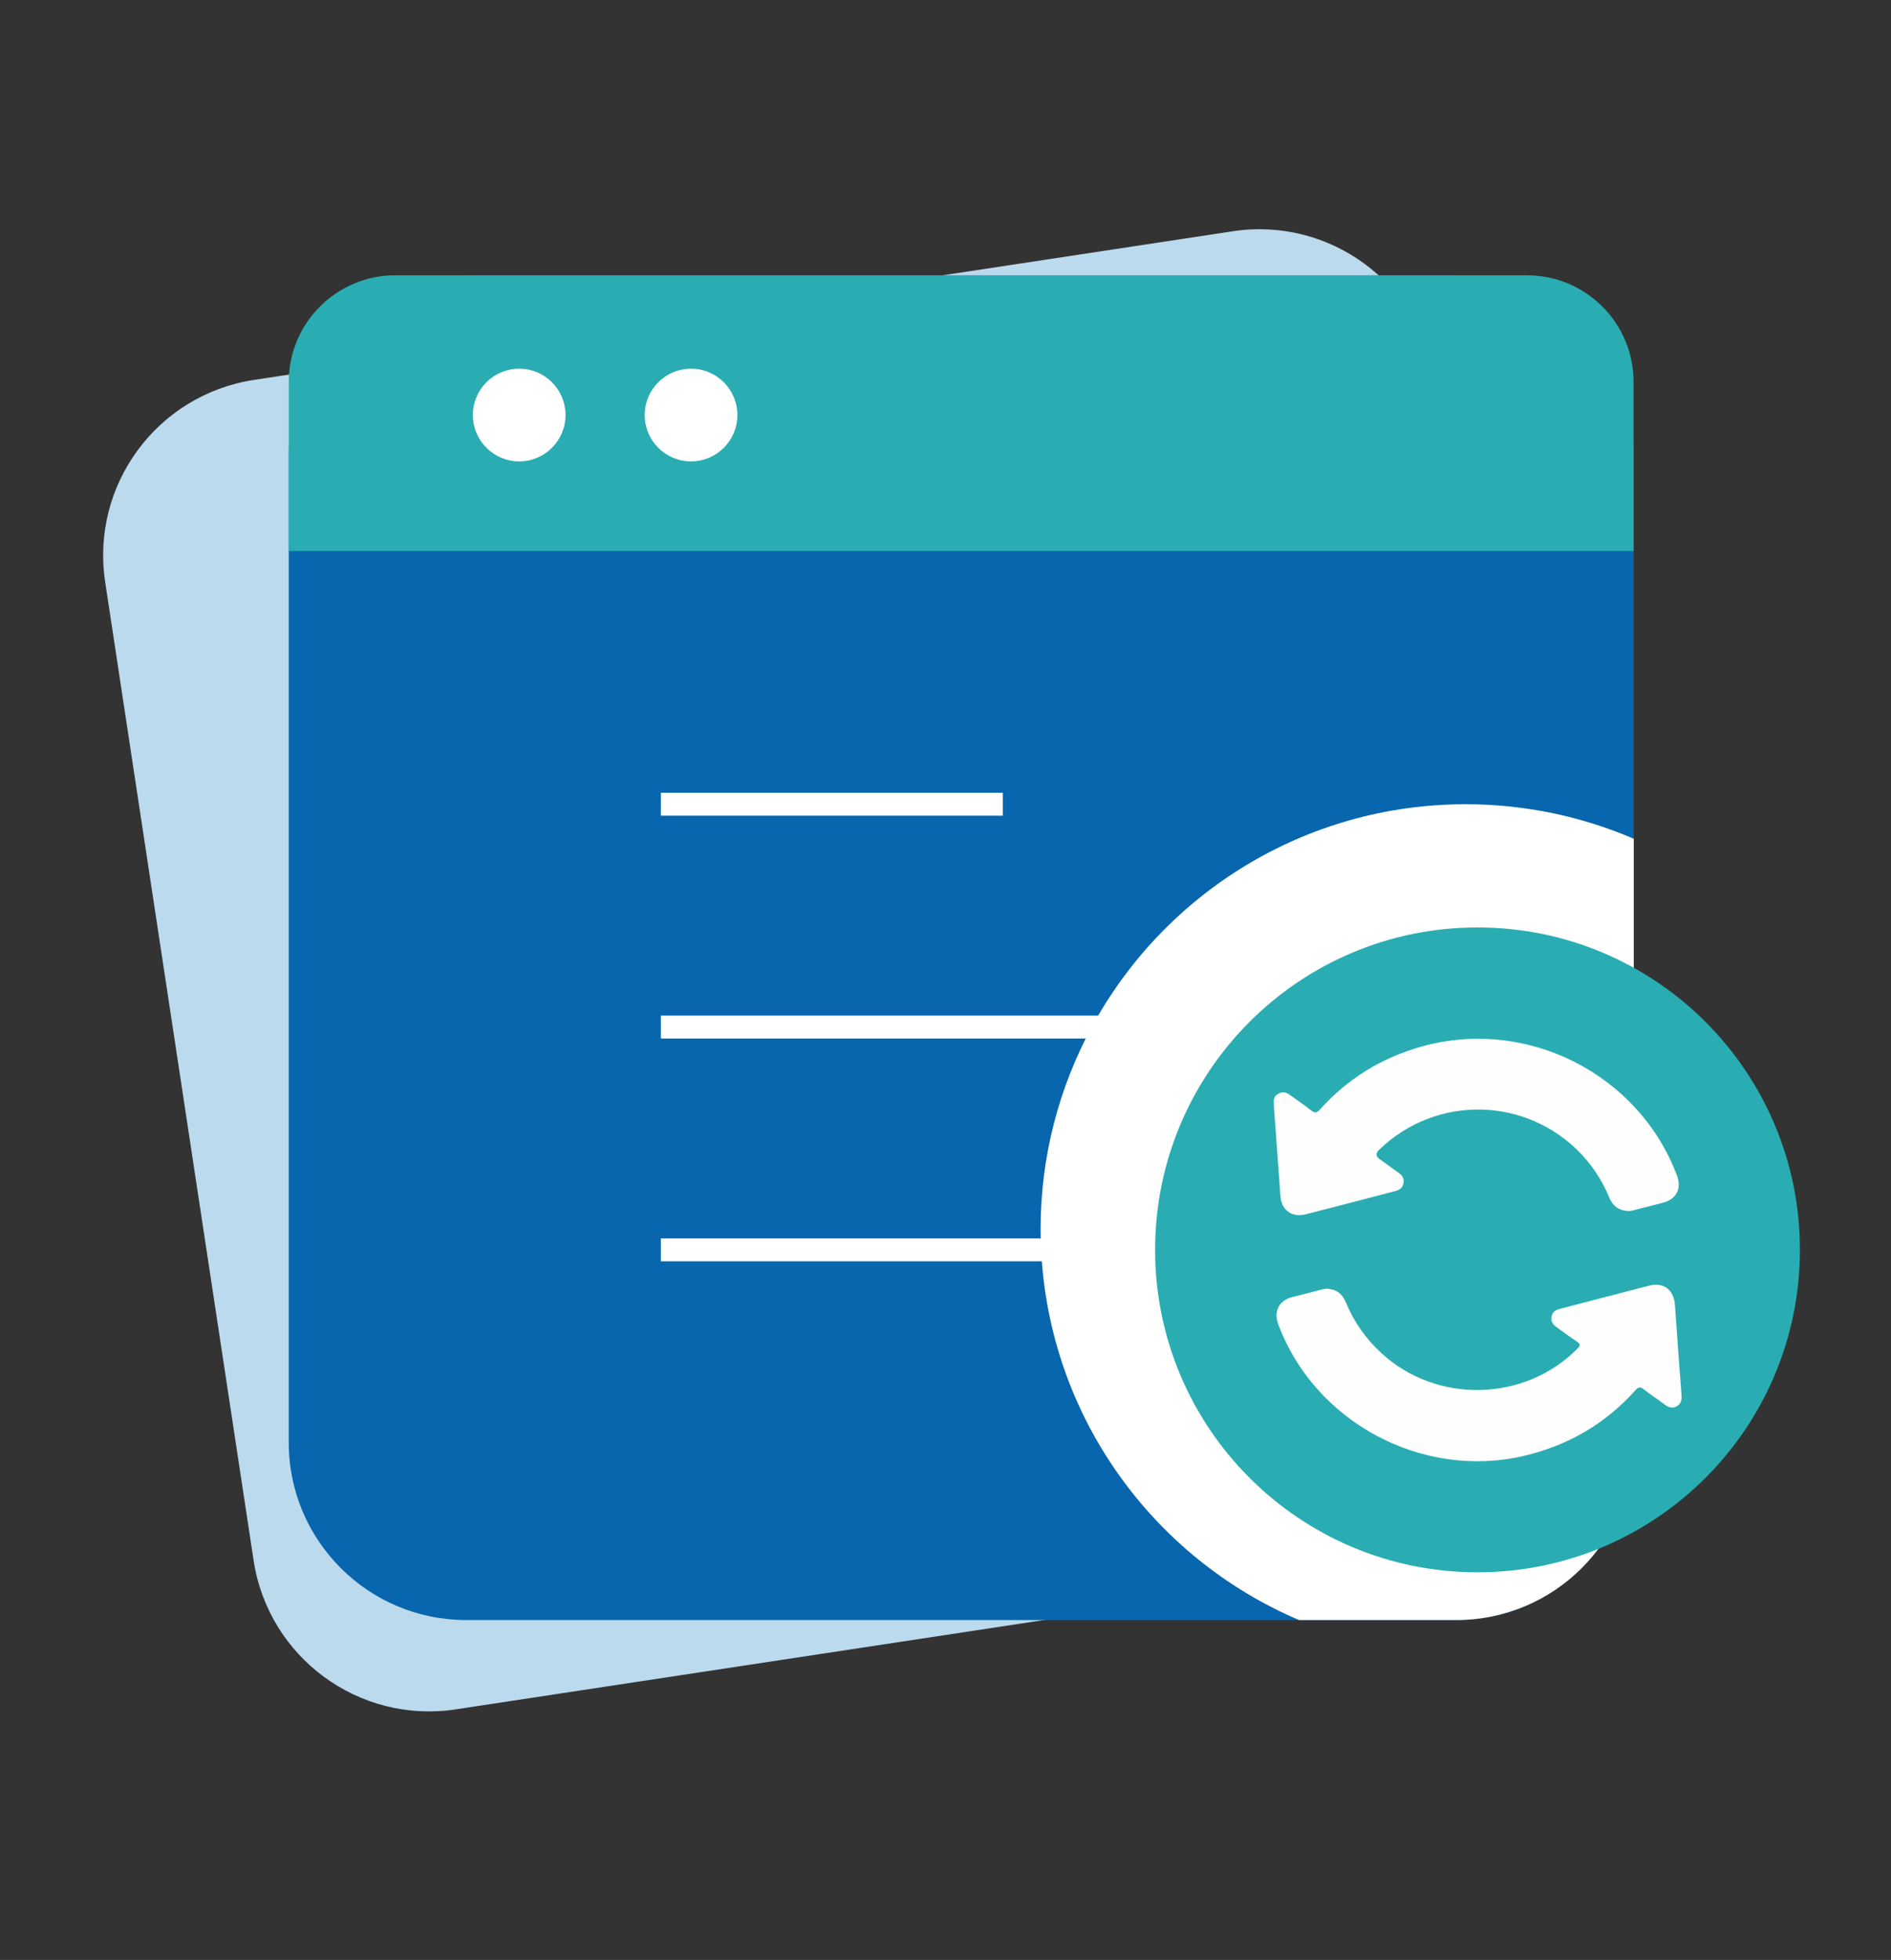 <svg width="165" height="171" viewBox="0 0 165 171" fill="none" xmlns="http://www.w3.org/2000/svg">
<rect x="0" y="0" width="165" height="171" fill="#333333" stroke="none"/>
<path d="M125.203 33.175L138.153 118.529C139.439 127.002 133.615 134.887 125.157 136.173L39.772 149.138C31.329 150.424 23.414 144.615 22.128 136.142L9.178 50.788C7.892 42.314 13.717 34.43 22.174 33.144L107.559 20.178C116.002 18.892 123.917 24.701 125.203 33.175Z" fill="#BCDAED"/>
<path d="M142.553 39.511V125.856C142.553 134.422 135.613 141.347 127.062 141.347H40.686C32.135 141.347 25.195 134.422 25.195 125.856V39.511C25.195 30.944 32.135 24.02 40.686 24.02H127.047C135.597 24.02 142.537 30.944 142.537 39.511H142.553Z" fill="#0766AD"/>
<path d="M34.49 24.02H133.243C138.37 24.02 142.537 28.187 142.537 33.314V48.077H25.195V33.314C25.195 28.187 29.362 24.02 34.49 24.02Z" fill="#29ADB2"/>
<path d="M57.664 70.167H87.499" stroke="white" stroke-width="2" stroke-miterlimit="10"/>
<path d="M57.664 89.608H110.069" stroke="white" stroke-width="2" stroke-miterlimit="10"/>
<path d="M57.664 109.048H110.069" stroke="white" stroke-width="2" stroke-miterlimit="10"/>
<path d="M45.302 40.254C47.535 40.254 49.345 38.444 49.345 36.211C49.345 33.978 47.535 32.168 45.302 32.168C43.069 32.168 41.259 33.978 41.259 36.211C41.259 38.444 43.069 40.254 45.302 40.254Z" fill="white"/>
<path d="M60.297 40.254C62.53 40.254 64.34 38.444 64.34 36.211C64.34 33.978 62.53 32.168 60.297 32.168C58.064 32.168 56.254 33.978 56.254 36.211C56.254 38.444 58.064 40.254 60.297 40.254Z" fill="white"/>
<path d="M142.553 73.187V125.856C142.553 134.422 135.613 141.347 127.062 141.347H113.353C100.604 135.925 91.542 123.579 90.845 109.048C90.814 108.46 90.798 107.84 90.798 107.236C90.798 100.854 92.425 94.843 95.26 89.608C101.533 78.02 113.802 70.167 127.899 70.167C133.088 70.167 138.076 71.251 142.568 73.187H142.553Z" fill="white"/>
<path d="M128.921 137.18C144.457 137.18 157.052 124.585 157.052 109.048C157.052 93.512 144.457 80.917 128.921 80.917C113.385 80.917 100.79 93.512 100.79 109.048C100.79 124.585 113.385 137.18 128.921 137.18Z" fill="#29ADB2"/>
<path d="M142.057 105.656C141.205 105.609 140.709 105.191 140.415 104.479C139.842 103.084 139.036 101.83 138.014 100.73C133.243 95.664 125.343 95.478 120.339 100.312C120.019 100.611 120.035 100.885 120.386 101.133C120.928 101.52 121.47 101.923 122.012 102.31C122.337 102.527 122.539 102.806 122.461 103.224C122.384 103.642 122.105 103.828 121.733 103.921C119.131 104.603 116.528 105.284 113.911 105.95C112.733 106.245 111.804 105.578 111.726 104.355C111.525 101.659 111.339 98.979 111.138 96.284C111.107 95.912 111.2 95.603 111.556 95.417C111.897 95.231 112.222 95.293 112.516 95.51C113.151 95.959 113.787 96.392 114.391 96.873C114.716 97.121 114.886 97.121 115.181 96.795C117.597 94.1 120.556 92.287 124.041 91.311C133.181 88.74 142.971 93.666 146.317 102.542C146.751 103.704 146.286 104.634 145.078 104.943C144.226 105.16 143.389 105.377 142.537 105.594C142.367 105.64 142.197 105.656 142.088 105.671L142.057 105.656Z" fill="#FEFEFE"/>
<path d="M115.785 112.441C116.683 112.487 117.164 112.952 117.458 113.68C118.155 115.369 119.193 116.825 120.541 118.064C125.358 122.494 133.026 122.324 137.627 117.677C137.89 117.413 137.937 117.274 137.58 117.042C136.976 116.654 136.403 116.205 135.814 115.787C135.489 115.555 135.303 115.291 135.381 114.873C135.458 114.455 135.737 114.284 136.124 114.191C138.696 113.525 141.267 112.844 143.854 112.178C145.155 111.837 146.054 112.518 146.147 113.851C146.333 116.468 146.518 119.102 146.72 121.72C146.751 122.123 146.689 122.479 146.302 122.696C145.945 122.897 145.604 122.804 145.295 122.572C144.675 122.107 144.024 121.689 143.42 121.209C143.126 120.976 142.956 121.007 142.708 121.286C140.059 124.245 136.79 126.135 132.918 127.033C124.057 129.093 114.67 124.043 111.525 115.508C111.122 114.408 111.602 113.463 112.749 113.169C113.601 112.952 114.437 112.735 115.289 112.518C115.475 112.472 115.661 112.441 115.769 112.425L115.785 112.441Z" fill="#FEFEFE"/>
</svg>

